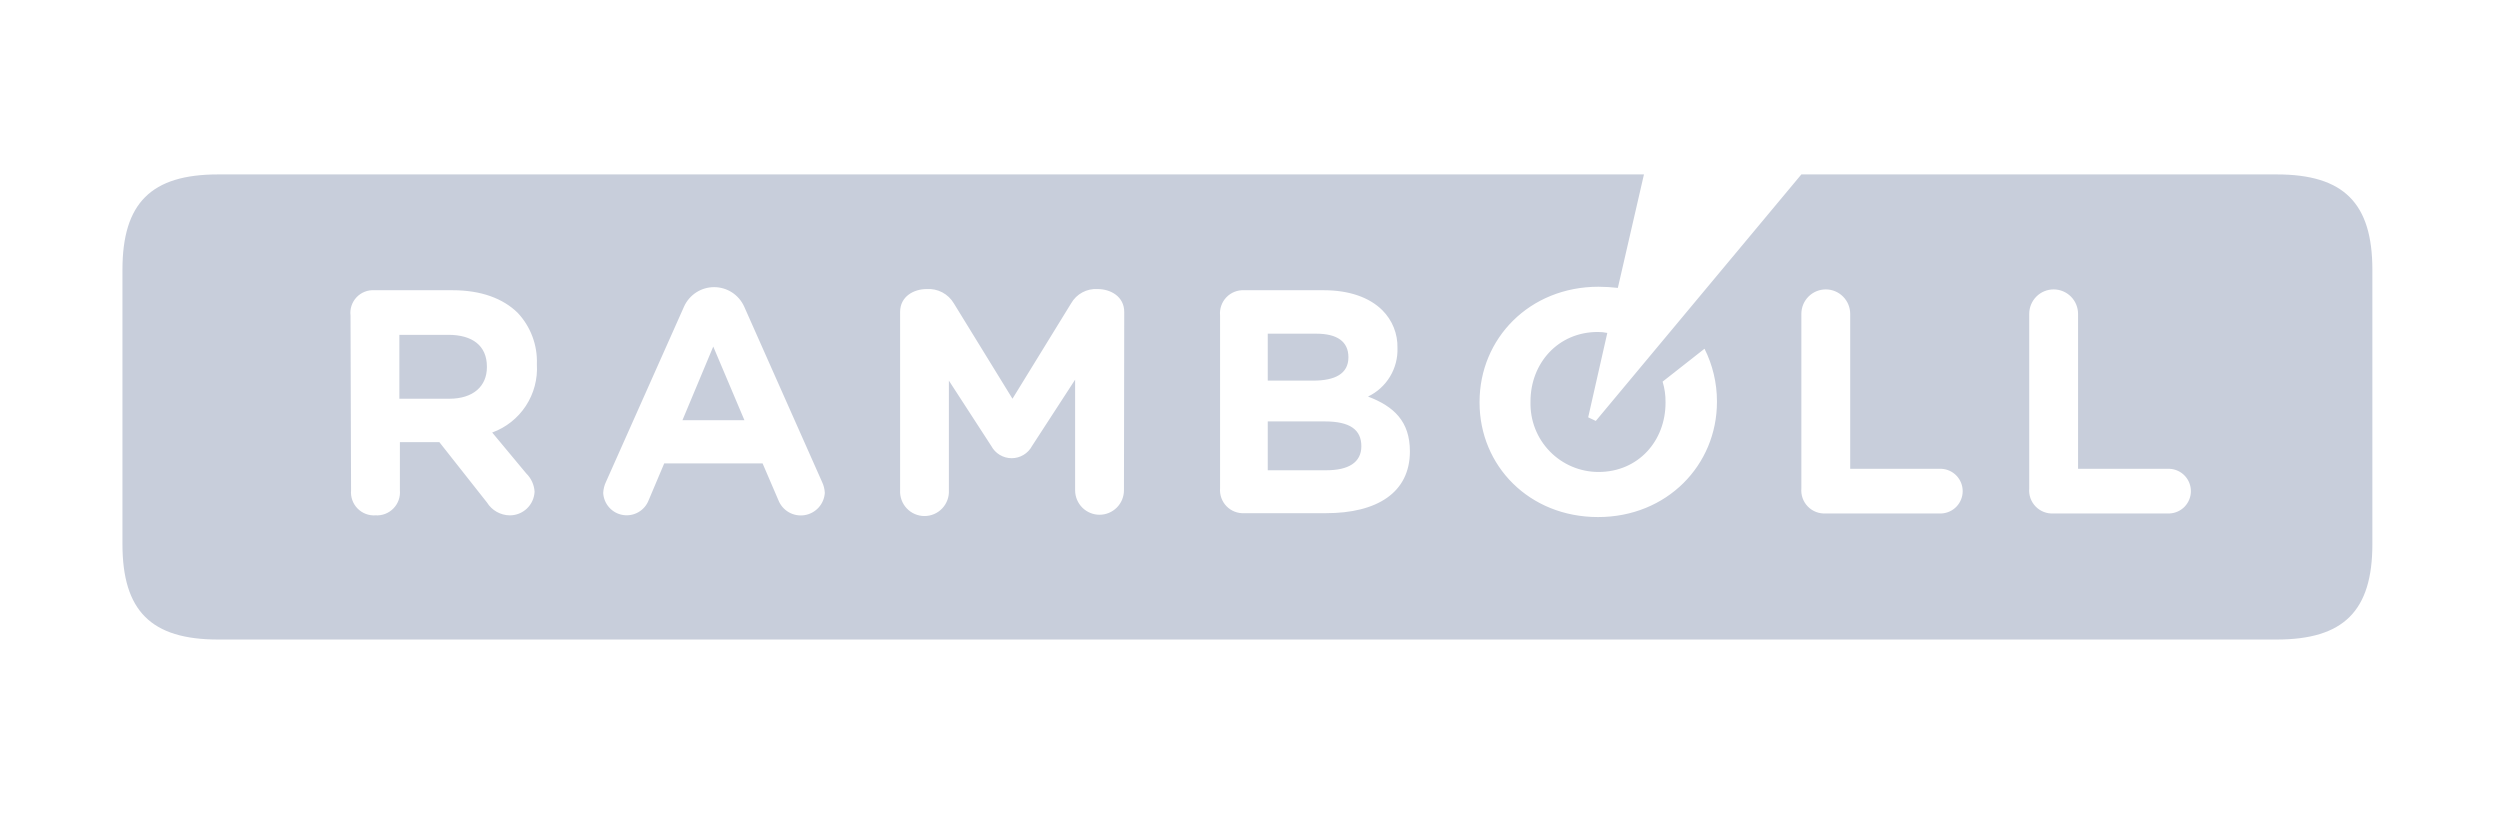 <svg width="215" height="70" viewBox="0 0 215 70" fill="none" xmlns="http://www.w3.org/2000/svg">
<g clip-path="url(#clip0_4553_33296)">
<path d="M176.613 44.157C176.328 44.175 176.042 44.132 175.775 44.03C175.508 43.927 175.266 43.768 175.067 43.563C174.867 43.358 174.714 43.113 174.618 42.843C174.524 42.573 174.487 42.286 174.513 42.001V26.992C174.513 26.434 174.735 25.899 175.128 25.505C175.522 25.11 176.056 24.889 176.613 24.889C177.17 24.889 177.704 25.11 178.098 25.505C178.491 25.899 178.713 26.434 178.713 26.992V40.319H186.604C187.094 40.346 187.555 40.56 187.892 40.917C188.229 41.274 188.417 41.747 188.417 42.238C188.417 42.729 188.229 43.202 187.892 43.559C187.555 43.915 187.094 44.129 186.604 44.157H176.613ZM157.017 44.157C156.731 44.174 156.446 44.13 156.18 44.028C155.913 43.925 155.672 43.766 155.473 43.561C155.273 43.356 155.12 43.111 155.024 42.842C154.928 42.572 154.892 42.285 154.917 42.001V26.992C154.917 26.434 155.138 25.899 155.532 25.505C155.926 25.11 156.46 24.889 157.017 24.889C157.574 24.889 158.108 25.11 158.501 25.505C158.895 25.899 159.117 26.434 159.117 26.992V40.319H166.979C167.469 40.346 167.93 40.56 168.266 40.917C168.603 41.274 168.791 41.747 168.791 42.238C168.791 42.729 168.603 43.202 168.266 43.559C167.93 43.915 167.469 44.129 166.979 44.157H157.017ZM30.145 27.138C30.11 26.854 30.139 26.566 30.229 26.294C30.319 26.022 30.467 25.773 30.664 25.565C30.86 25.357 31.1 25.195 31.366 25.09C31.632 24.985 31.918 24.941 32.204 24.959H38.913C41.358 24.959 43.254 25.656 44.529 26.91C45.077 27.497 45.505 28.187 45.787 28.94C46.069 29.693 46.2 30.494 46.172 31.298V31.339C46.248 32.599 45.915 33.851 45.222 34.907C44.53 35.963 43.515 36.766 42.329 37.197L45.254 40.712C45.682 41.129 45.939 41.691 45.974 42.288C45.948 42.838 45.711 43.357 45.312 43.736C44.913 44.114 44.383 44.324 43.833 44.321C43.44 44.315 43.056 44.21 42.715 44.017C42.373 43.823 42.086 43.547 41.879 43.213L37.784 38.023H34.391V42.165C34.416 42.45 34.38 42.736 34.284 43.006C34.188 43.275 34.035 43.52 33.835 43.725C33.636 43.93 33.395 44.089 33.128 44.192C32.862 44.294 32.576 44.338 32.291 44.321C32.006 44.339 31.72 44.296 31.453 44.194C31.186 44.091 30.945 43.932 30.745 43.727C30.545 43.523 30.393 43.277 30.297 43.007C30.201 42.737 30.165 42.45 30.191 42.165L30.145 27.138ZM113.841 24.959C116.023 24.959 117.772 25.574 118.883 26.681C119.308 27.105 119.642 27.61 119.865 28.167C120.088 28.724 120.196 29.321 120.182 29.921C120.213 30.79 119.989 31.648 119.539 32.391C119.089 33.134 118.432 33.73 117.649 34.104C119.872 34.947 121.252 36.236 121.252 38.819C121.252 42.387 118.392 44.133 114.046 44.133H107.026C106.741 44.151 106.456 44.107 106.189 44.004C105.923 43.902 105.681 43.742 105.482 43.538C105.283 43.333 105.13 43.088 105.034 42.818C104.938 42.549 104.901 42.262 104.926 41.977V27.138C104.898 26.853 104.931 26.565 105.025 26.294C105.118 26.023 105.269 25.776 105.467 25.569C105.664 25.362 105.905 25.2 106.171 25.095C106.437 24.99 106.723 24.943 107.008 24.959H113.841ZM96.66 42.165C96.66 42.722 96.439 43.257 96.045 43.652C95.652 44.046 95.118 44.268 94.561 44.268C94.004 44.268 93.469 44.046 93.076 43.652C92.682 43.257 92.46 42.722 92.46 42.165V32.651L88.758 38.351C88.588 38.669 88.335 38.936 88.026 39.121C87.717 39.307 87.363 39.405 87.003 39.405C86.642 39.405 86.289 39.307 85.98 39.121C85.67 38.936 85.418 38.669 85.248 38.351L81.604 32.733V42.165C81.619 42.45 81.576 42.735 81.477 43.003C81.378 43.271 81.226 43.516 81.03 43.723C80.834 43.93 80.598 44.095 80.336 44.208C80.074 44.321 79.792 44.379 79.507 44.379C79.221 44.379 78.939 44.321 78.677 44.208C78.415 44.095 78.179 43.93 77.983 43.723C77.787 43.516 77.635 43.271 77.536 43.003C77.438 42.735 77.394 42.45 77.409 42.165V26.828C77.409 25.498 78.579 24.859 79.691 24.859C80.156 24.827 80.622 24.925 81.035 25.142C81.448 25.359 81.793 25.687 82.031 26.09L87.073 34.291L92.115 26.09C92.342 25.691 92.677 25.364 93.08 25.147C93.483 24.93 93.94 24.83 94.397 24.859C95.508 24.859 96.684 25.498 96.684 26.828L96.66 42.165ZM195.794 55C201.556 55 204.024 52.539 204.024 46.798V23.201C204.024 17.46 201.556 15 195.794 15H154.917L137.239 36.201L136.584 35.89L138.228 28.632C137.959 28.575 137.684 28.547 137.409 28.55C133.992 28.55 131.623 31.239 131.623 34.52V34.578C131.604 35.36 131.74 36.138 132.025 36.867C132.309 37.595 132.737 38.259 133.283 38.819C133.828 39.38 134.48 39.825 135.199 40.129C135.919 40.433 136.692 40.589 137.473 40.589C140.89 40.589 143.235 37.923 143.235 34.643V34.578C143.243 33.983 143.157 33.39 142.984 32.821L146.588 29.991C147.29 31.39 147.657 32.935 147.658 34.502V34.561C147.658 39.997 143.358 44.467 137.432 44.467C131.507 44.467 127.242 40.056 127.242 34.625V34.561C127.242 29.107 131.542 24.66 137.473 24.66C138.029 24.663 138.583 24.696 139.135 24.76L141.38 15H18.761C12.999 15 10.531 17.46 10.531 23.201V46.798C10.531 52.539 12.999 55 18.761 55H195.794ZM65.582 39.851H57.123L55.789 43.008C55.624 43.443 55.315 43.808 54.913 44.041C54.512 44.275 54.042 44.363 53.583 44.291C53.124 44.219 52.704 43.991 52.394 43.645C52.083 43.3 51.9 42.858 51.876 42.393C51.891 42.057 51.975 41.728 52.121 41.426L58.831 26.359C59.056 25.863 59.42 25.442 59.878 25.146C60.336 24.851 60.869 24.694 61.414 24.694C61.958 24.694 62.492 24.851 62.95 25.146C63.407 25.442 63.771 25.863 63.996 26.359L70.688 41.426C70.835 41.728 70.919 42.057 70.934 42.393C70.902 42.864 70.712 43.309 70.393 43.657C70.075 44.004 69.648 44.233 69.182 44.304C68.717 44.376 68.241 44.286 67.833 44.051C67.425 43.815 67.11 43.447 66.939 43.008L65.582 39.851ZM58.691 36.136H64.02L61.34 29.804L58.691 36.136ZM115.964 30.724C115.964 29.37 114.993 28.697 113.203 28.697H109.027V32.733H112.934C114.812 32.733 115.964 32.147 115.964 30.724ZM38.562 28.796H34.345V34.291H38.644C40.703 34.291 41.873 33.207 41.873 31.585V31.526C41.873 29.722 40.621 28.796 38.562 28.796ZM113.905 36.242H109.027V40.442H114.069C115.947 40.442 117.076 39.786 117.076 38.374C117.076 36.962 116.11 36.242 113.929 36.242" fill="#C8CEDB"/>
</g>
<defs>
<clipPath id="clip0_4553_33296">
<rect width="194" height="40" fill="white" transform="translate(10.531 15)"/>
</clipPath>
</defs>
</svg>
